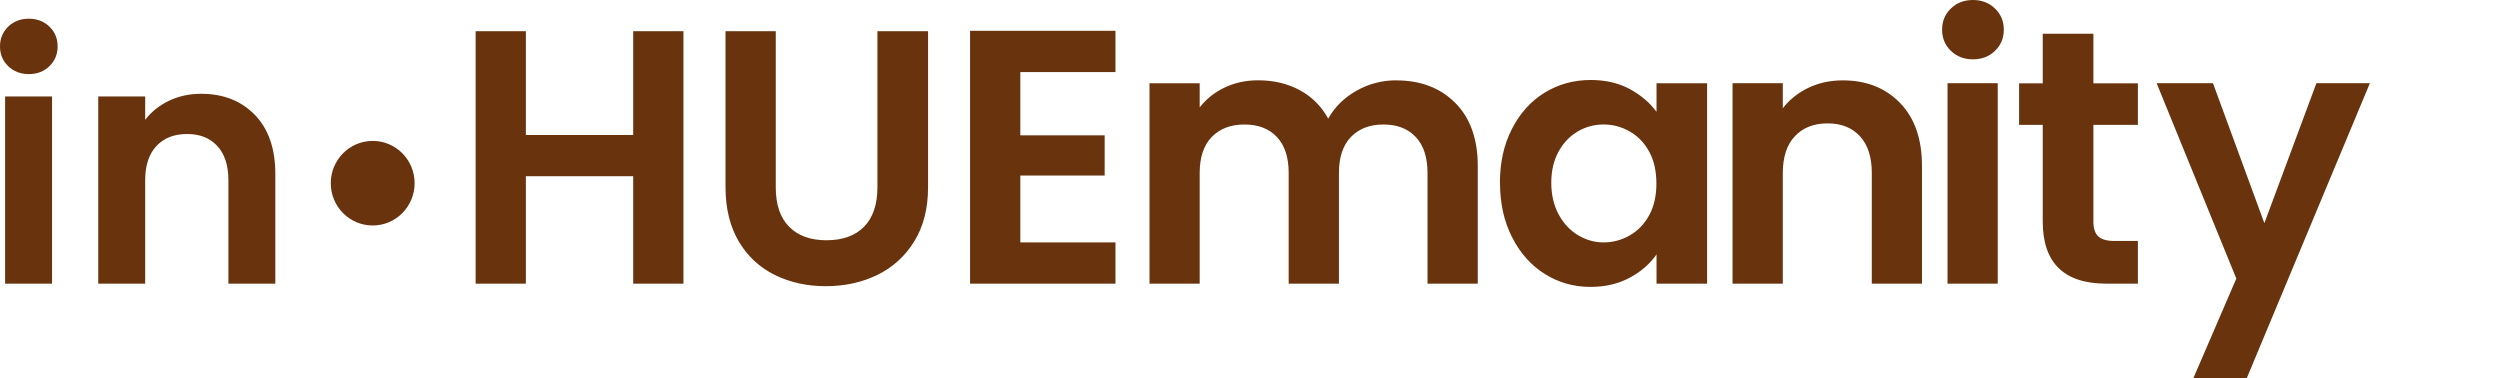 <?xml version="1.0" encoding="UTF-8"?>
<svg xmlns="http://www.w3.org/2000/svg" width="185" height="28" viewBox="0 0 185 28" fill="none">
  <path fill-rule="evenodd" clip-rule="evenodd" d="M2.132 5.483C1.521 5.483 1.014 5.289 0.606 4.896C0.198 4.503 0 4.016 0 3.434C0 2.853 0.204 2.365 0.606 1.972C1.008 1.579 1.521 1.385 2.132 1.385C2.744 1.385 3.251 1.579 3.659 1.972C4.067 2.366 4.265 2.853 4.265 3.434C4.265 4.015 4.061 4.503 3.659 4.896C3.251 5.289 2.744 5.483 2.132 5.483ZM27.582 10.427C29.295 10.427 30.681 11.825 30.681 13.556C30.681 15.283 29.295 16.686 27.582 16.686C25.869 16.686 24.477 15.289 24.477 13.556C24.477 11.831 25.863 10.427 27.582 10.427ZM175.37 6.159L166.254 28H162.302L165.488 20.614L159.591 6.159H163.761L167.563 16.516L171.413 6.159H175.37ZM154.912 9.235V16.41C154.912 16.909 155.033 17.273 155.275 17.497C155.513 17.72 155.915 17.831 156.478 17.831H158.204V20.99H155.867C152.735 20.99 151.163 19.457 151.163 16.387V9.242H149.413V6.165H151.163V2.496H154.912V6.165H158.204V9.242H154.912V9.236V9.235ZM145.999 4.391C145.339 4.391 144.796 4.18 144.365 3.763C143.934 3.346 143.715 2.824 143.715 2.196C143.715 1.573 143.928 1.051 144.365 0.628C144.796 0.211 145.344 0 145.999 0C146.649 0 147.197 0.211 147.628 0.628C148.06 1.045 148.283 1.568 148.283 2.196C148.283 2.819 148.064 3.341 147.628 3.763C147.197 4.181 146.649 4.391 145.999 4.391ZM147.832 6.159V20.989H144.117V6.159H147.832ZM136.354 5.947C138.109 5.947 139.525 6.505 140.607 7.621C141.688 8.736 142.227 10.292 142.227 12.289V20.99H138.513V12.799C138.513 11.62 138.221 10.715 137.635 10.081C137.053 9.447 136.258 9.13 135.249 9.13C134.221 9.13 133.411 9.447 132.82 10.081C132.224 10.715 131.928 11.62 131.928 12.799V20.99H128.209V6.159H131.928V8.009C132.423 7.368 133.058 6.864 133.829 6.494C134.595 6.13 135.439 5.948 136.36 5.948H136.355L136.355 5.948L136.354 5.947ZM110.994 13.521C110.994 12.024 111.29 10.691 111.886 9.535C112.478 8.373 113.282 7.486 114.301 6.858C115.319 6.235 116.458 5.919 117.714 5.919C118.81 5.919 119.77 6.142 120.6 6.588C121.424 7.034 122.084 7.598 122.583 8.273V6.16H126.326V20.991H122.583V18.824C122.103 19.522 121.443 20.098 120.6 20.55C119.761 21.002 118.786 21.231 117.695 21.231C116.454 21.231 115.319 20.908 114.305 20.268C113.287 19.628 112.482 18.718 111.891 17.549C111.294 16.381 110.999 15.036 110.999 13.521H110.993L110.994 13.521ZM122.573 13.574C122.573 12.665 122.399 11.884 122.045 11.232C121.691 10.58 121.211 10.081 120.609 9.735C120.013 9.388 119.363 9.212 118.67 9.212C117.976 9.212 117.341 9.382 116.759 9.723C116.177 10.063 115.702 10.556 115.338 11.208C114.98 11.86 114.795 12.629 114.795 13.522C114.795 14.414 114.979 15.195 115.338 15.865C115.702 16.534 116.177 17.045 116.774 17.403C117.366 17.761 118.001 17.938 118.67 17.938C119.364 17.938 120.008 17.762 120.61 17.415C121.211 17.069 121.691 16.569 122.045 15.918C122.399 15.266 122.574 14.485 122.574 13.575L122.573 13.574ZM103.323 5.948C105.131 5.948 106.586 6.506 107.697 7.621C108.802 8.737 109.355 10.293 109.355 12.289V20.991H105.636V12.8C105.636 11.638 105.345 10.751 104.763 10.135C104.182 9.518 103.381 9.213 102.378 9.213C101.369 9.213 100.564 9.519 99.968 10.135C99.376 10.751 99.081 11.638 99.081 12.8V20.991H95.362V12.8C95.362 11.638 95.07 10.751 94.489 10.135C93.907 9.518 93.107 9.213 92.098 9.213C91.075 9.213 90.266 9.519 89.669 10.135C89.073 10.751 88.777 11.638 88.777 12.8V20.991H85.063V6.16H88.777V7.951C89.257 7.328 89.873 6.835 90.625 6.477C91.376 6.119 92.205 5.942 93.107 5.942C94.261 5.942 95.284 6.189 96.191 6.676C97.093 7.169 97.791 7.868 98.286 8.779C98.766 7.921 99.46 7.235 100.371 6.718C101.288 6.201 102.272 5.943 103.334 5.943L103.324 5.949L103.324 5.949L103.323 5.948ZM75.504 5.331V10.017H81.745V12.988H75.504V17.937H82.545V20.991H71.785V2.278H82.545V5.332H75.504V5.332V5.331ZM57.407 2.308V13.868C57.407 15.136 57.732 16.105 58.392 16.774C59.046 17.444 59.972 17.779 61.156 17.779C62.358 17.779 63.285 17.444 63.944 16.774C64.598 16.105 64.929 15.136 64.929 13.868V2.308H68.677V13.845C68.677 15.43 68.332 16.774 67.649 17.873C66.97 18.971 66.053 19.793 64.914 20.35C63.77 20.902 62.499 21.178 61.102 21.178C59.721 21.178 58.469 20.902 57.344 20.35C56.219 19.798 55.327 18.971 54.672 17.873C54.023 16.774 53.688 15.43 53.688 13.845V2.308H57.407L57.407 2.308ZM50.575 2.308V20.99H46.856V13.041H38.914V20.99H35.197V2.308H38.914V9.988H46.856V2.308H50.575ZM14.892 6.941C16.529 6.941 17.852 7.463 18.86 8.502C19.868 9.542 20.374 10.998 20.374 12.865V20.99H16.902V13.34C16.902 12.242 16.628 11.397 16.08 10.803C15.532 10.21 14.792 9.917 13.848 9.917C12.888 9.917 12.136 10.21 11.576 10.803C11.023 11.396 10.743 12.242 10.743 13.34V20.99H7.27V7.14H10.743V8.866C11.203 8.267 11.798 7.797 12.514 7.451C13.237 7.11 14.023 6.94 14.885 6.94H14.891V6.941H14.892ZM3.851 7.14V20.991H0.378V7.14H3.851Z" fill="#69330D"></path>
</svg>
